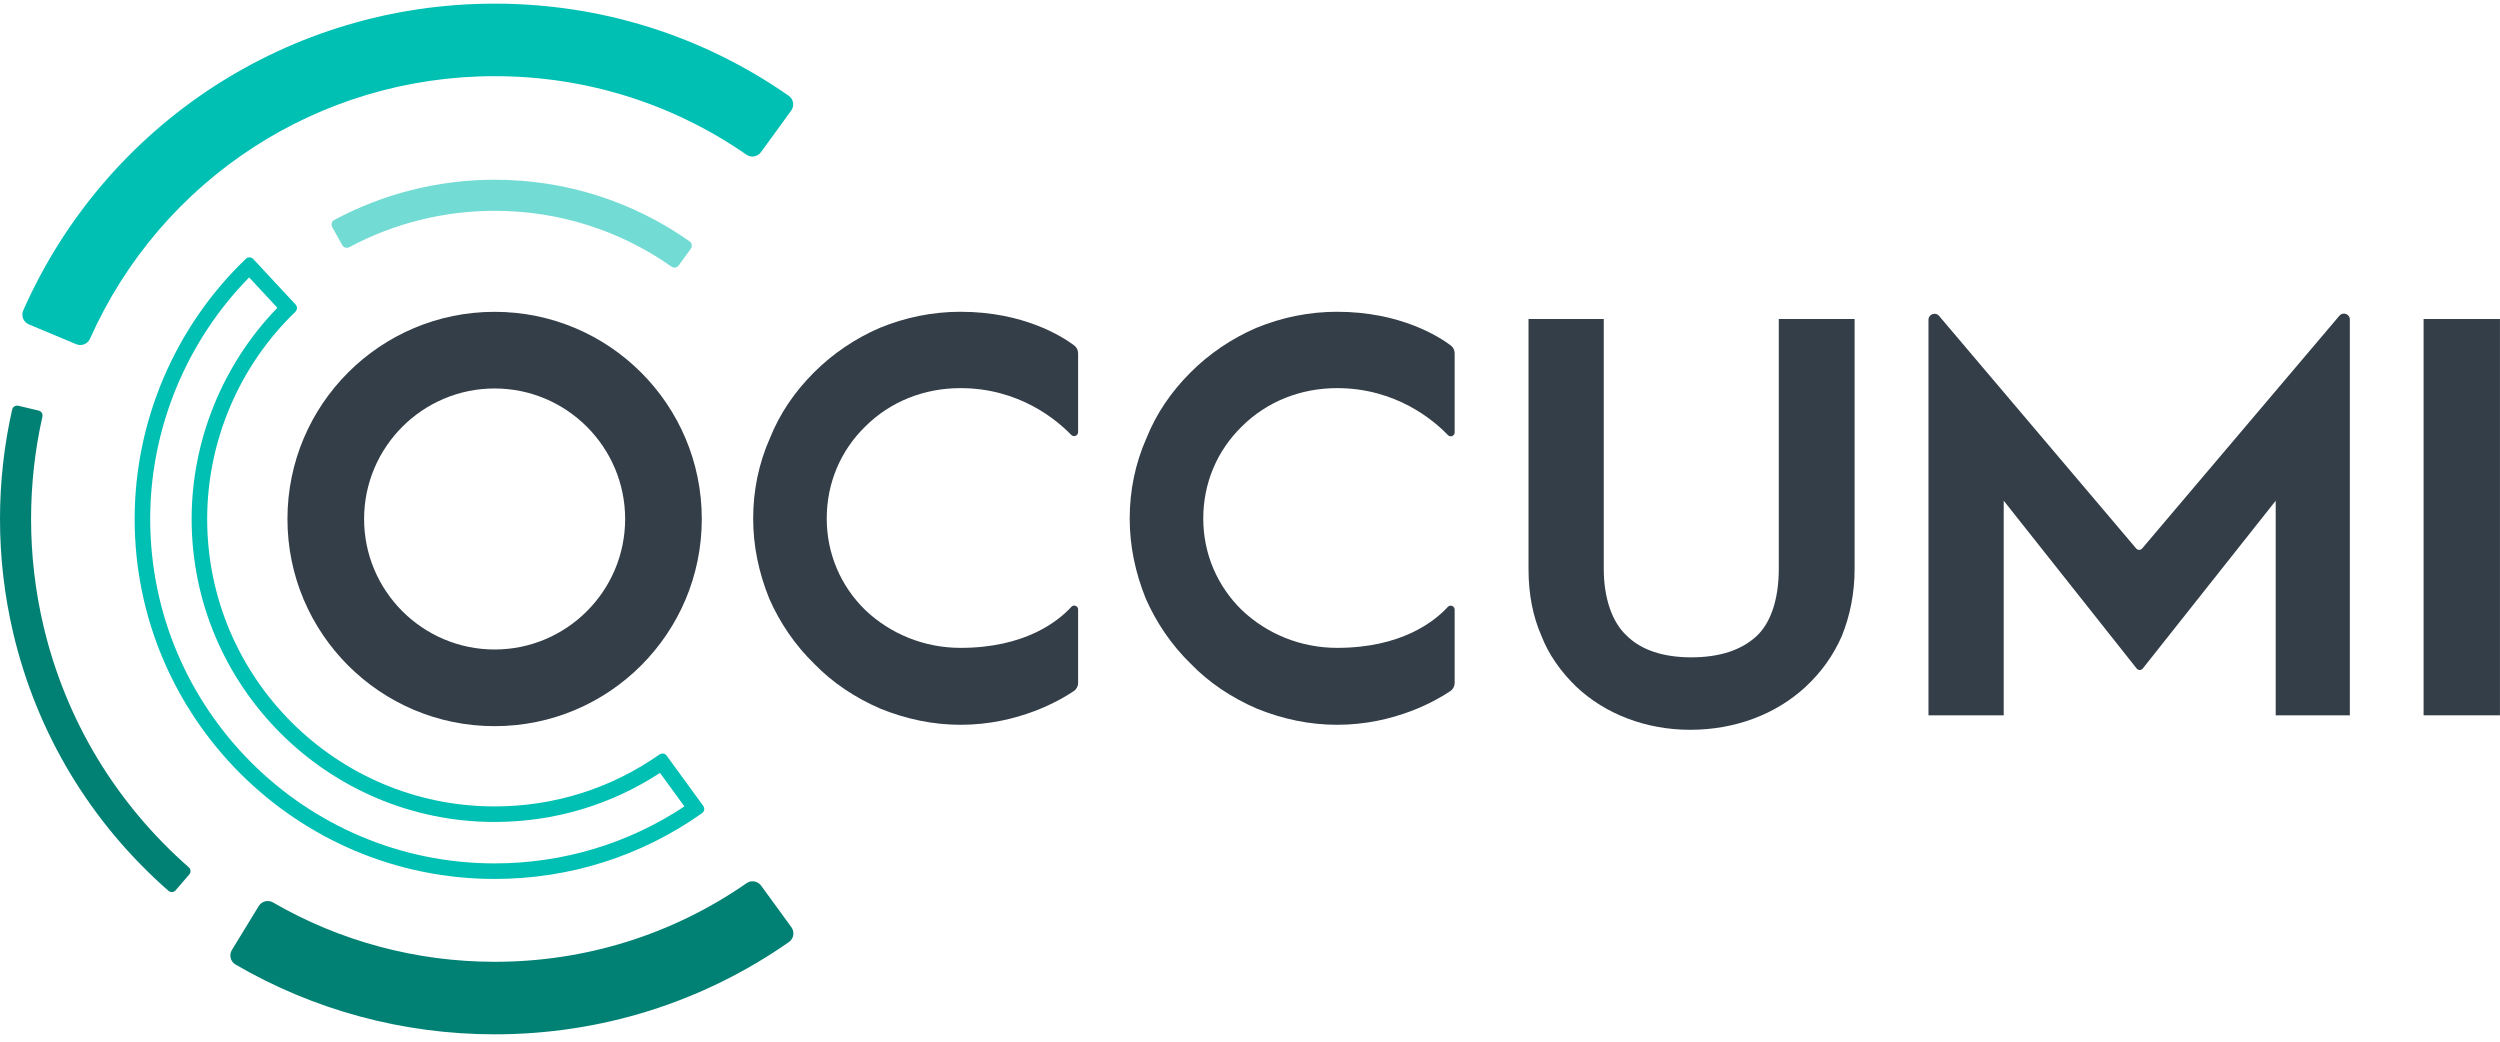 <?xml version="1.0" encoding="UTF-8"?>
<svg width="144px" height="60px" viewBox="0 0 144 60" version="1.1" xmlns="http://www.w3.org/2000/svg" xmlns:xlink="http://www.w3.org/1999/xlink">
    <!-- Generator: Sketch 46.2 (44496) - http://www.bohemiancoding.com/sketch -->
    <title>&gt; logo</title>
    <desc>Created with Sketch.</desc>
    <defs></defs>
    <g id="Final-Website-Designs" stroke="none" stroke-width="1" fill="none" fill-rule="evenodd">
        <g id="Sign-Up-/-Step-01-/-Desktop-HD" transform="translate(-648, -15)">
            <g id="&gt;&gt;-logo">
                <g id="&gt;-logo" transform="translate(648, 15)">
                    <path d="M14.369,14.824 C14.449,14.824 14.53,14.856 14.589,14.92 L17.026,17.543 C17.137,17.663 17.13,17.848 17.012,17.96 C13.781,21.072 11.933,25.404 11.933,29.894 C11.933,39.023 19.36,46.45 28.49,46.45 C31.919,46.45 35.196,45.417 37.987,43.458 C38.039,43.421 38.1,43.403 38.16,43.403 C38.251,43.403 38.341,43.445 38.399,43.525 L40.507,46.419 C40.605,46.553 40.575,46.743 40.44,46.839 C36.932,49.318 32.807,50.627 28.49,50.627 C17.057,50.627 7.756,41.326 7.756,29.894 C7.756,24.249 10.088,18.804 14.164,14.906 C14.221,14.851 14.295,14.824 14.369,14.824 Z M14.351,15.978 C10.721,19.672 8.651,24.708 8.651,29.894 C8.651,40.832 17.551,49.732 28.49,49.732 C32.412,49.732 36.179,48.599 39.423,46.45 L38.016,44.519 C35.184,46.37 31.903,47.345 28.49,47.345 C18.867,47.345 11.038,39.516 11.038,29.894 C11.038,25.371 12.831,20.971 15.977,17.729 L14.351,15.978 Z" id="Fill-1" fill="#00BFB3"></path>
                    <path d="M39.09,15.29 C38.994,15.422 38.812,15.45 38.679,15.357 C35.685,13.254 32.169,12.143 28.49,12.143 C25.565,12.143 22.677,12.867 20.117,14.238 C19.974,14.315 19.796,14.265 19.717,14.123 L19.135,13.078 C19.054,12.934 19.107,12.749 19.253,12.67 C22.077,11.154 25.264,10.353 28.49,10.353 C32.547,10.353 36.425,11.58 39.725,13.905 C39.861,14 39.891,14.19 39.793,14.324 L39.09,15.29 Z" id="Fill-3" fill="#71DBD4"></path>
                    <path d="M28.49,59.577 C23.23,59.577 18.084,58.189 13.567,55.558 C13.274,55.387 13.182,55.005 13.359,54.716 L14.901,52.192 C15.072,51.911 15.436,51.814 15.72,51.979 C19.587,54.219 23.989,55.4 28.49,55.4 C33.726,55.4 38.733,53.836 43.007,50.869 C43.277,50.681 43.648,50.749 43.842,51.014 L45.583,53.406 C45.783,53.68 45.722,54.067 45.444,54.261 C40.455,57.741 34.607,59.577 28.49,59.577" id="Fill-5" fill="#018074"></path>
                    <path d="M4.392,19.827 L1.662,18.686 C1.35,18.555 1.201,18.192 1.338,17.882 C6.097,7.126 16.687,0.21 28.49,0.21 C34.601,0.21 40.445,2.043 45.432,5.517 C45.71,5.711 45.771,6.098 45.571,6.373 L43.831,8.765 C43.638,9.031 43.267,9.098 42.997,8.911 C38.724,5.949 33.722,4.387 28.49,4.387 C18.371,4.387 9.29,10.301 5.186,19.507 C5.05,19.811 4.7,19.956 4.392,19.827" id="Fill-8" fill="#00BFB3"></path>
                    <path d="M10.118,51.279 C10.011,51.403 9.823,51.417 9.7,51.309 C5.214,47.372 2.126,42.245 0.761,36.461 C0.256,34.322 -6.31449597e-05,32.112 -6.31449597e-05,29.894 C-6.31449597e-05,27.767 0.235,25.649 0.699,23.593 C0.735,23.433 0.896,23.334 1.056,23.372 L2.225,23.649 C2.382,23.686 2.478,23.841 2.443,23.999 C2.01,25.922 1.79,27.904 1.79,29.894 C1.79,31.974 2.03,34.045 2.503,36.05 C3.781,41.465 6.672,46.267 10.872,49.956 C10.993,50.062 11.007,50.245 10.902,50.367 L10.118,51.279 Z" id="Fill-11" fill="#018074"></path>
                    <path d="M28.49,17.961 C21.899,17.961 16.557,23.303 16.557,29.894 C16.557,36.484 21.899,41.827 28.49,41.827 C35.08,41.827 40.423,36.484 40.423,29.894 C40.423,23.303 35.08,17.961 28.49,17.961 M28.49,22.376 C32.635,22.376 36.008,25.748 36.008,29.894 C36.008,34.039 32.635,37.411 28.49,37.411 C24.345,37.411 20.972,34.039 20.972,29.894 C20.972,25.748 24.345,22.376 28.49,22.376" id="Fill-14" fill="#333E48"></path>
                    <path d="M55.325,41.748 C53.752,41.748 52.211,41.426 50.702,40.816 C49.225,40.174 47.941,39.308 46.913,38.248 C45.789,37.156 44.923,35.872 44.313,34.491 C43.703,32.983 43.382,31.442 43.382,29.869 C43.382,28.263 43.703,26.69 44.345,25.245 C44.923,23.8 45.789,22.548 46.881,21.457 C47.973,20.365 49.257,19.499 50.67,18.888 C52.146,18.279 53.72,17.958 55.325,17.958 C58.95,17.958 61.178,19.376 61.868,19.892 C62.013,20 62.099,20.168 62.099,20.348 L62.099,24.887 C62.099,25.096 61.846,25.199 61.701,25.049 C60.859,24.178 58.696,22.356 55.325,22.356 C53.238,22.356 51.28,23.126 49.835,24.571 C48.422,25.952 47.62,27.814 47.62,29.869 C47.62,31.891 48.422,33.753 49.835,35.134 C51.28,36.514 53.238,37.317 55.325,37.317 C59.057,37.317 60.965,35.77 61.712,34.953 C61.85,34.802 62.099,34.902 62.099,35.107 L62.099,39.337 C62.099,39.524 62.008,39.699 61.854,39.804 C61.103,40.312 58.681,41.748 55.325,41.748" id="Fill-16" fill="#333E48"></path>
                    <path d="M77.013,41.748 C75.44,41.748 73.899,41.426 72.391,40.816 C70.913,40.174 69.629,39.308 68.602,38.248 C67.478,37.156 66.612,35.872 66.001,34.491 C65.392,32.983 65.07,31.442 65.07,29.869 C65.07,28.263 65.392,26.69 66.033,25.245 C66.612,23.8 67.478,22.548 68.57,21.457 C69.661,20.365 70.946,19.499 72.358,18.888 C73.835,18.279 75.408,17.958 77.013,17.958 C80.655,17.958 82.887,19.389 83.566,19.899 C83.707,20.004 83.788,20.171 83.788,20.347 L83.788,24.907 C83.788,25.109 83.544,25.209 83.404,25.064 C82.573,24.199 80.404,22.356 77.013,22.356 C74.927,22.356 72.968,23.126 71.524,24.571 C70.111,25.952 69.308,27.814 69.308,29.869 C69.308,31.891 70.111,33.753 71.524,35.134 C72.968,36.514 74.927,37.317 77.013,37.317 C80.737,37.317 82.644,35.778 83.395,34.958 C83.535,34.806 83.788,34.908 83.788,35.115 L83.788,39.337 C83.788,39.524 83.697,39.699 83.542,39.804 C82.791,40.311 80.37,41.748 77.013,41.748" id="Fill-18" fill="#333E48"></path>
                    <path d="M88.043,32.79 L88.043,18.375 L92.377,18.375 L92.377,32.758 C92.377,34.459 92.859,35.84 93.694,36.61 C94.528,37.445 95.812,37.863 97.418,37.863 C99.055,37.863 100.307,37.445 101.174,36.643 C102.008,35.872 102.458,34.491 102.458,32.758 L102.458,18.375 L106.825,18.375 L106.825,32.79 C106.825,34.138 106.568,35.455 106.086,36.643 C105.605,37.734 104.93,38.697 103.999,39.564 C102.298,41.137 99.954,42.036 97.353,42.036 C94.817,42.036 92.474,41.137 90.804,39.564 C89.905,38.697 89.199,37.702 88.781,36.61 C88.3,35.519 88.043,34.235 88.043,32.79" id="Fill-20" fill="#333E48"></path>
                    <path d="M131.081,41.202 L131.081,28.841 L123.425,38.505 C123.335,38.62 123.16,38.62 123.07,38.505 L115.414,28.841 L115.414,41.202 L111.08,41.202 L111.08,18.42 C111.08,18.098 111.481,17.95 111.69,18.196 L123.044,31.593 C123.134,31.699 123.297,31.699 123.387,31.593 L134.751,18.184 C134.956,17.942 135.351,18.087 135.351,18.404 L135.351,41.202 L131.081,41.202 Z" id="Fill-22" fill="#333E48"></path>
                    <polygon id="Fill-24" fill="#333E48" points="139.599 41.202 143.997 41.202 143.997 18.375 139.599 18.375"></polygon>
                </g>
            </g>
        </g>
    </g>
</svg>